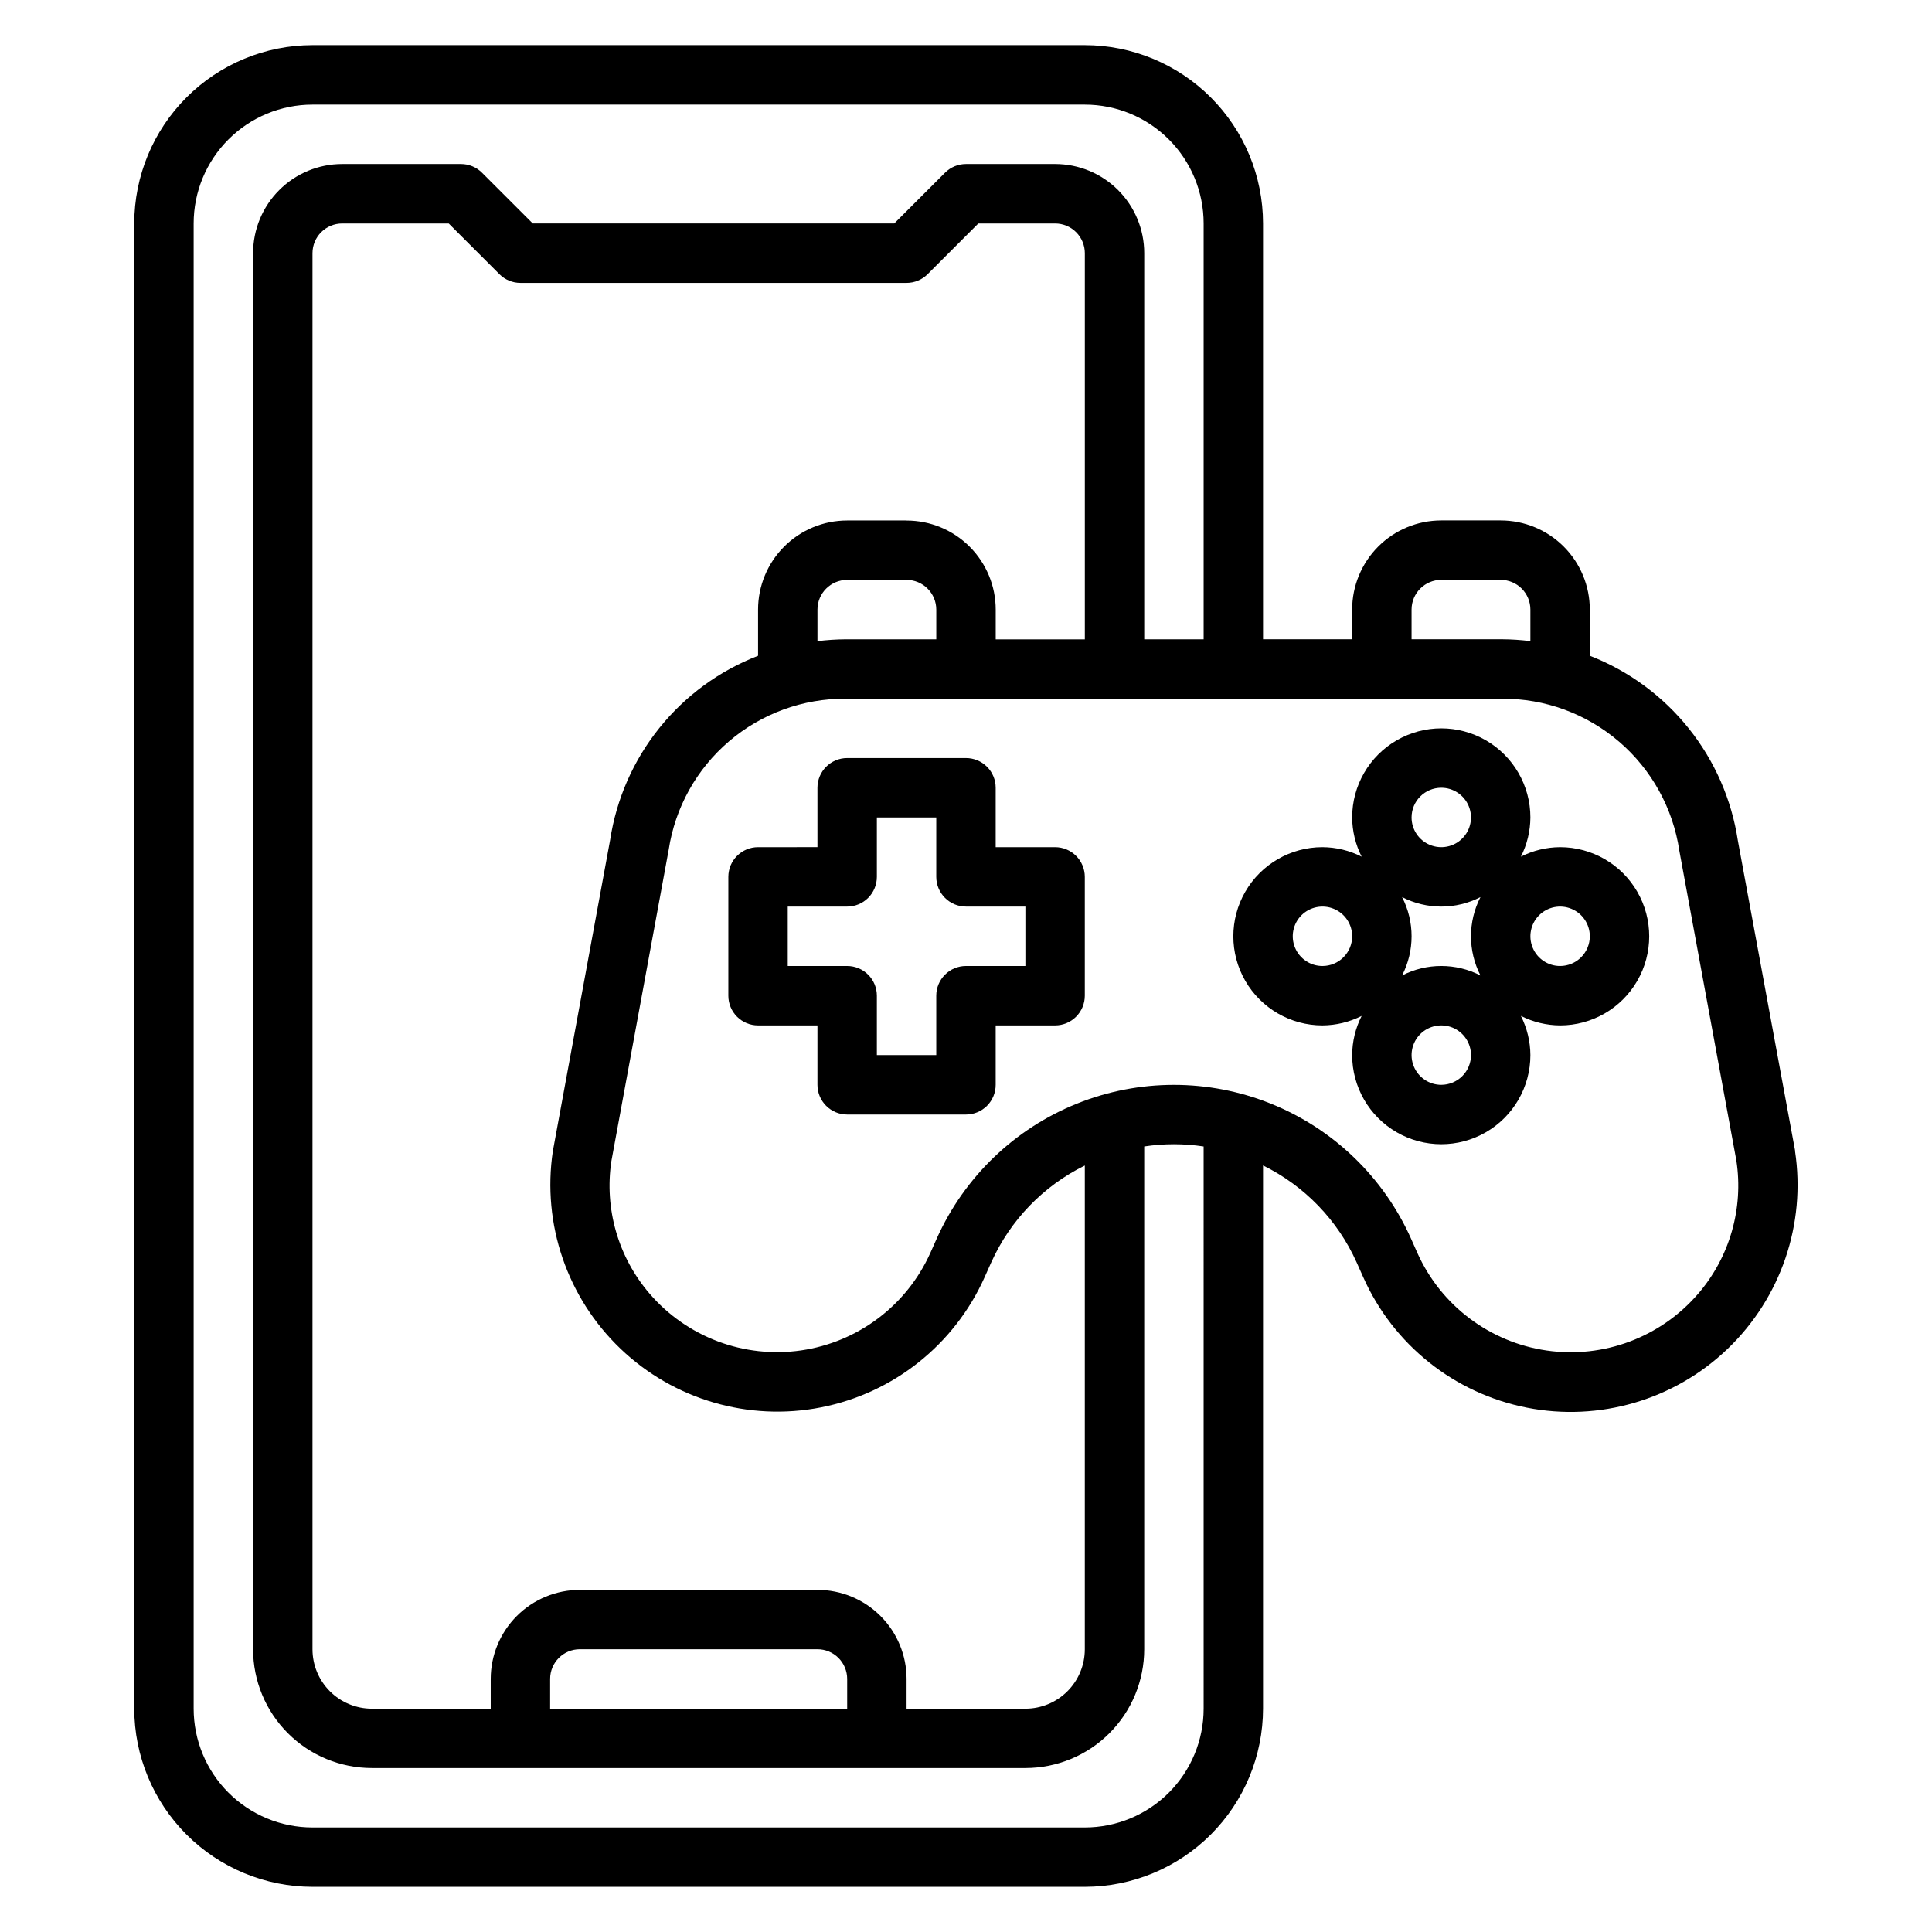 <?xml version="1.0" encoding="UTF-8"?>
<!-- Uploaded to: ICON Repo, www.svgrepo.com, Generator: ICON Repo Mixer Tools -->
<svg fill="#000000" width="800px" height="800px" version="1.1" viewBox="144 144 512 512" xmlns="http://www.w3.org/2000/svg">
 <g>
  <path d="m619.7 449.06v-0.219l-15.145-82.039c-1.648-10.902-6.144-21.176-13.035-29.781-6.891-8.609-15.93-15.242-26.207-19.238v-12.246c0-6.266-2.488-12.27-6.918-16.699-4.43-4.43-10.438-6.918-16.699-6.918h-15.746c-6.262 0-12.27 2.488-16.699 6.918-4.426 4.43-6.914 10.434-6.914 16.699v7.871h-23.617v-110.21c-0.012-12.523-4.992-24.531-13.848-33.387-8.855-8.855-20.863-13.836-33.383-13.848h-204.68c-12.52 0.012-24.527 4.992-33.383 13.848-8.855 8.855-13.836 20.863-13.848 33.387v393.6c0.012 12.52 4.992 24.527 13.848 33.383 8.855 8.855 20.863 13.836 33.383 13.848h204.68c12.52-0.012 24.527-4.992 33.383-13.848 8.855-8.855 13.836-20.863 13.848-33.383v-143.94c11 5.41 19.77 14.488 24.797 25.672l1.777 3.984v-0.004c7.965 17.875 24.129 30.758 43.332 34.535 19.199 3.777 39.039-2.023 53.18-15.551 14.141-13.527 20.816-33.09 17.895-52.438zm-101.62-143.52c0-4.348 3.523-7.871 7.871-7.871h15.746c2.086 0 4.09 0.828 5.566 2.305 1.477 1.477 2.305 3.477 2.305 5.566v8.359c-2.492-0.309-5-0.473-7.508-0.488h-23.98zm-55.102 291.27c0 8.348-3.32 16.359-9.223 22.266-5.906 5.902-13.918 9.223-22.266 9.223h-204.68c-8.352 0-16.359-3.32-22.266-9.223-5.902-5.906-9.223-13.918-9.223-22.266v-393.6c0-8.352 3.32-16.363 9.223-22.266 5.906-5.906 13.914-9.223 22.266-9.223h204.68c8.348 0 16.359 3.316 22.266 9.223 5.902 5.902 9.223 13.914 9.223 22.266v110.21h-15.746v-102.34c0-6.266-2.488-12.27-6.918-16.699-4.426-4.43-10.434-6.918-16.699-6.918h-23.613c-2.09 0-4.09 0.832-5.566 2.309l-13.438 13.438h-95.82l-13.438-13.438c-1.473-1.477-3.477-2.309-5.562-2.309h-31.488c-6.266 0-12.273 2.488-16.699 6.918-4.43 4.43-6.918 10.434-6.918 16.699v369.98c0 8.352 3.316 16.359 9.223 22.266s13.914 9.223 22.266 9.223h173.18c8.352 0 16.359-3.316 22.266-9.223s9.223-13.914 9.223-22.266v-133.23c5.219-0.797 10.527-0.797 15.746 0zm-70.852-283.39h-23.977c-2.512 0.016-5.019 0.18-7.512 0.488v-8.359c0-4.348 3.527-7.871 7.875-7.871h15.742c2.09 0 4.09 0.828 5.566 2.305 1.477 1.477 2.305 3.477 2.305 5.566zm-7.871-31.488h-15.742c-6.266 0-12.273 2.488-16.699 6.918-4.43 4.43-6.918 10.434-6.918 16.699v12.242-0.004c-10.25 3.969-19.273 10.566-26.16 19.137-6.883 8.57-11.383 18.805-13.043 29.672l-15.184 82.477c-2.883 19.332 3.809 38.859 17.941 52.363 14.137 13.504 33.949 19.297 53.129 15.535 19.184-3.758 35.344-16.605 43.332-34.445l1.777-3.977 0.004 0.004c5.023-11.188 13.793-20.27 24.797-25.68v128.2c0 4.176-1.66 8.18-4.613 11.133s-6.957 4.613-11.133 4.613h-31.488v-7.875c0-6.262-2.488-12.27-6.918-16.699-4.426-4.426-10.434-6.914-16.699-6.914h-62.973c-6.266 0-12.273 2.488-16.699 6.914-4.43 4.43-6.918 10.438-6.918 16.699v7.871l-31.488 0.004c-4.176 0-8.18-1.66-11.133-4.613s-4.613-6.957-4.613-11.133v-369.98c0-4.348 3.527-7.871 7.875-7.871h28.23l13.438 13.438h-0.004c1.477 1.477 3.481 2.305 5.566 2.305h102.34c2.09 0 4.09-0.828 5.566-2.305l13.438-13.438h20.355c2.09 0 4.09 0.828 5.566 2.305 1.477 1.477 2.309 3.477 2.309 5.566v102.34h-23.617v-7.871c0-6.266-2.488-12.27-6.918-16.699-4.43-4.43-10.434-6.918-16.699-6.918zm-15.742 314.88h-78.723v-7.875c0-4.348 3.527-7.871 7.875-7.871h62.977-0.004c2.09 0 4.09 0.828 5.566 2.305s2.309 3.481 2.309 5.566zm225.53-109.97c-9.922 11.555-25.066 17.238-40.141 15.062-15.078-2.176-27.996-11.902-34.25-25.793l-1.77-3.984c-7.289-16.227-20.578-29-37.078-35.645s-34.934-6.644-51.434 0-29.789 19.418-37.078 35.645l-1.77 3.977h-0.004c-6.254 13.879-19.164 23.598-34.23 25.773-15.066 2.176-30.203-3.496-40.129-15.035-8.332-9.68-12.035-22.512-10.137-35.141l15.184-82.484c1.703-11.203 7.387-21.418 16.008-28.773 8.621-7.356 19.602-11.359 30.934-11.281h173.91c11.367-0.062 22.375 3.977 31.004 11.375 8.629 7.402 14.301 17.664 15.977 28.906l15.121 82.137c1.93 12.668-1.766 25.543-10.117 35.262z"/>
  <path d="m423.61 368.51h-15.742v-15.746c0-2.086-0.828-4.09-2.305-5.566-1.477-1.477-3.481-2.305-5.566-2.305h-31.488c-4.348 0-7.875 3.523-7.875 7.871v15.742l-15.742 0.004c-4.348 0-7.871 3.523-7.871 7.871v31.488c0 2.086 0.828 4.09 2.305 5.566s3.477 2.305 5.566 2.305h15.742v15.746c0 2.086 0.832 4.09 2.309 5.566 1.477 1.473 3.477 2.305 5.566 2.305h31.488c2.086 0 4.09-0.832 5.566-2.305 1.477-1.477 2.305-3.481 2.305-5.566v-15.746h15.742c2.09 0 4.09-0.828 5.566-2.305 1.477-1.477 2.309-3.481 2.309-5.566v-31.488c0-2.09-0.832-4.09-2.309-5.566-1.477-1.477-3.477-2.305-5.566-2.305zm-7.871 31.488h-15.742c-4.348 0-7.875 3.523-7.875 7.871v15.742h-15.742v-15.742c0-2.09-0.828-4.09-2.305-5.566-1.477-1.477-3.481-2.305-5.566-2.305h-15.746v-15.746h15.746c2.086 0 4.09-0.828 5.566-2.305 1.477-1.477 2.305-3.481 2.305-5.566v-15.746h15.742v15.746c0 2.086 0.832 4.09 2.309 5.566 1.477 1.477 3.477 2.305 5.566 2.305h15.742z"/>
  <path d="m557.44 368.51c-3.606 0.02-7.16 0.879-10.383 2.512 1.629-3.223 2.492-6.777 2.512-10.387 0-8.434-4.5-16.23-11.809-20.449-7.305-4.219-16.309-4.219-23.613 0-7.309 4.219-11.809 12.016-11.809 20.449 0.02 3.609 0.879 7.164 2.512 10.387-3.223-1.633-6.777-2.492-10.387-2.512-8.434 0-16.23 4.5-20.449 11.809-4.219 7.305-4.219 16.309 0 23.613 4.219 7.309 12.016 11.809 20.449 11.809 3.609-0.023 7.164-0.883 10.387-2.512-1.633 3.223-2.492 6.773-2.512 10.383 0 8.438 4.5 16.234 11.809 20.453 7.305 4.219 16.309 4.219 23.613 0 7.309-4.219 11.809-12.016 11.809-20.453-0.02-3.609-0.883-7.16-2.512-10.383 3.223 1.629 6.777 2.488 10.383 2.512 8.438 0 16.234-4.5 20.453-11.809 4.219-7.305 4.219-16.309 0-23.613-4.219-7.309-12.016-11.809-20.453-11.809zm-31.488-15.742v-0.004c3.188 0 6.055 1.918 7.273 4.859s0.547 6.328-1.707 8.578c-2.25 2.254-5.637 2.926-8.578 1.707s-4.859-4.086-4.859-7.273c0-4.348 3.523-7.871 7.871-7.871zm10.383 28.977 0.004-0.004c-3.352 6.519-3.352 14.25 0 20.766-6.519-3.348-14.25-3.348-20.77 0 3.352-6.516 3.352-14.246 0-20.766 6.519 3.352 14.25 3.352 20.77 0zm-41.871 18.254c-3.184 0-6.051-1.918-7.269-4.859s-0.547-6.328 1.703-8.582c2.254-2.25 5.641-2.922 8.582-1.703 2.941 1.215 4.859 4.086 4.859 7.269 0 2.09-0.832 4.09-2.309 5.566-1.473 1.477-3.477 2.309-5.566 2.309zm31.488 31.488c-3.184 0-6.051-1.918-7.269-4.859-1.219-2.945-0.547-6.328 1.703-8.582 2.254-2.25 5.641-2.922 8.582-1.707 2.941 1.219 4.859 4.09 4.859 7.273 0 2.09-0.832 4.09-2.309 5.566-1.477 1.477-3.477 2.309-5.566 2.309zm31.488-31.488c-3.184 0-6.055-1.918-7.269-4.859-1.219-2.941-0.547-6.328 1.703-8.582 2.254-2.25 5.641-2.922 8.582-1.703 2.941 1.215 4.859 4.086 4.859 7.269 0 2.09-0.832 4.09-2.309 5.566-1.477 1.477-3.477 2.309-5.566 2.309z"/>
 </g>
</svg>